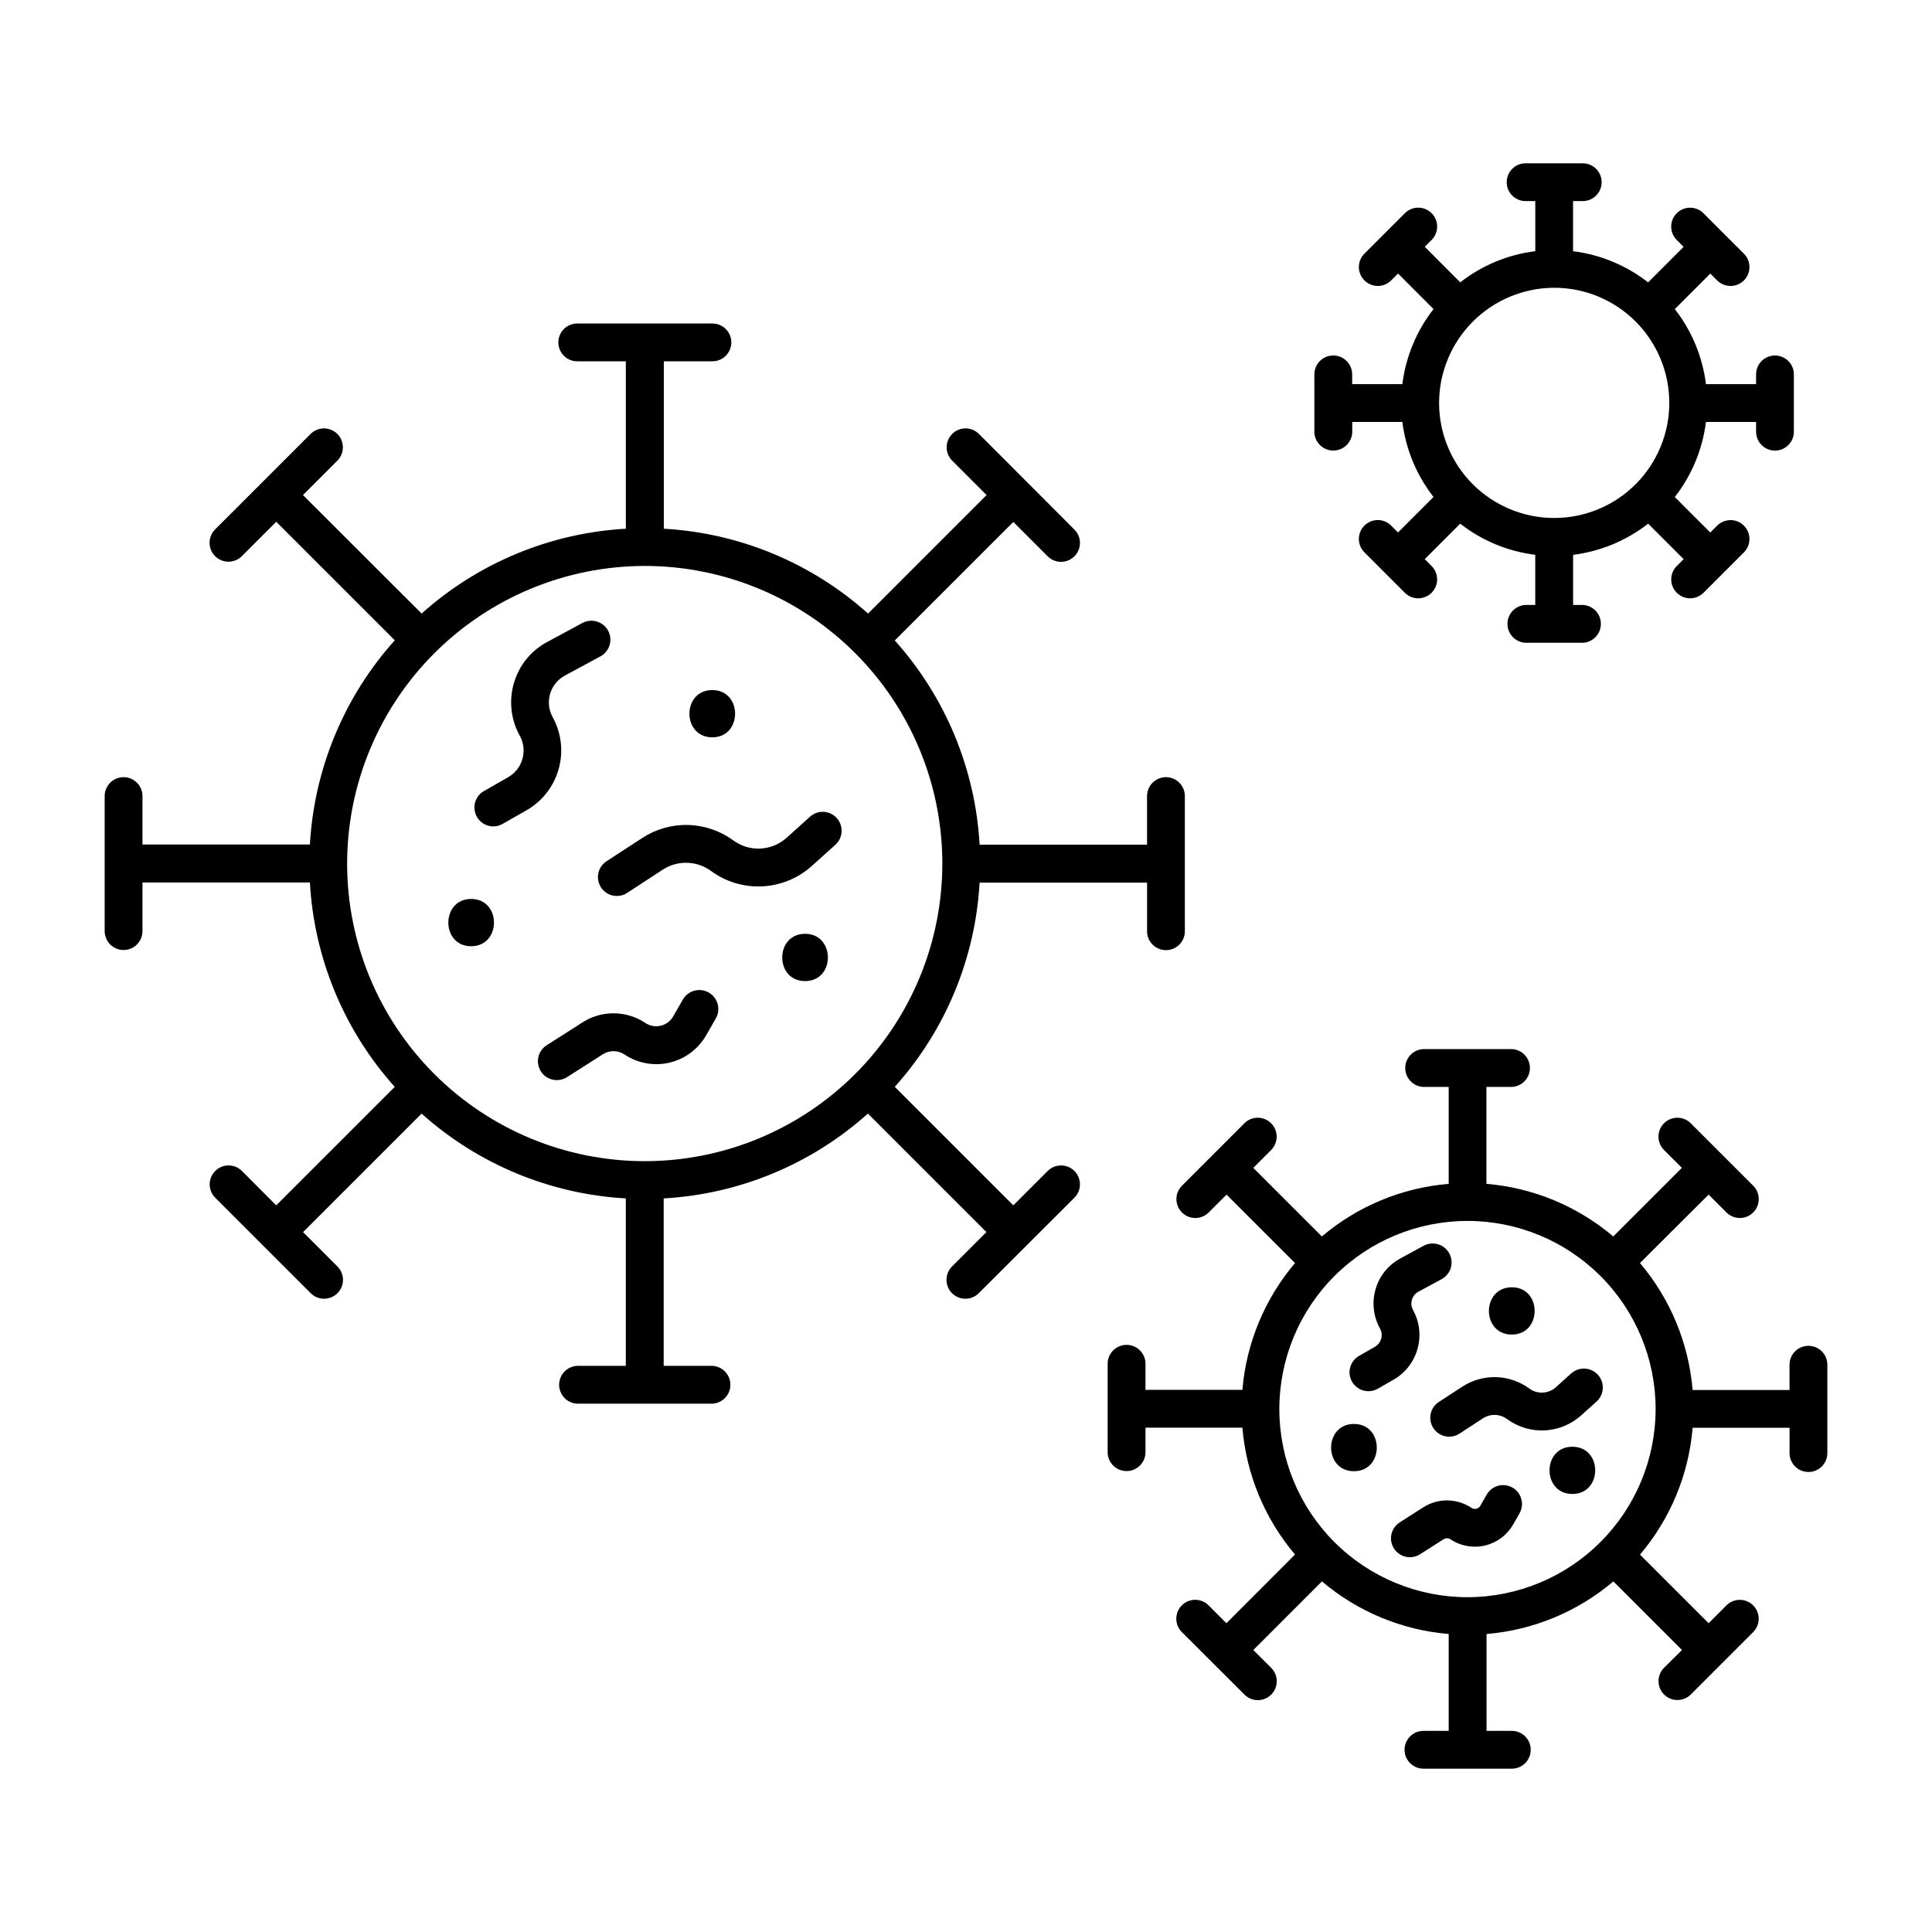 <?xml version="1.0" encoding="UTF-8"?>
<!-- Uploaded to: ICON Repo, www.svgrepo.com, Generator: ICON Repo Mixer Tools -->
<svg fill="#000000" width="800px" height="800px" version="1.1" viewBox="144 144 512 512" xmlns="http://www.w3.org/2000/svg">
 <g>
  <path d="m421.65 454.32-9.113 9.113-31.41-31.41c13.422-14.965 21.352-34.051 22.477-54.121h44.379v12.891h-0.004c0 2.766 2.246 5.008 5.012 5.008s5.008-2.242 5.008-5.008v-35.828c0-2.766-2.242-5.008-5.008-5.008s-5.012 2.242-5.012 5.008v12.879h-44.379 0.004c-1.125-20.066-9.055-39.156-22.477-54.117l31.41-31.41 9.113 9.113v-0.004c1.953 1.957 5.125 1.957 7.082 0 1.957-1.953 1.957-5.125 0-7.082l-25.309-25.348c-1.957-1.957-5.129-1.957-7.082 0-1.957 1.957-1.957 5.129 0 7.082l9.113 9.113-31.41 31.41h-0.004c-14.961-13.426-34.047-21.355-54.117-22.484v-44.371h12.879c2.766 0 5.008-2.242 5.008-5.008s-2.242-5.008-5.008-5.008h-35.828c-2.766 0-5.008 2.242-5.008 5.008s2.242 5.008 5.008 5.008h12.879v44.367l0.004 0.004c-20.07 1.129-39.16 9.059-54.121 22.484l-31.449-31.41 9.113-9.113c1.953-1.953 1.953-5.125 0-7.082-1.957-1.957-5.129-1.957-7.086 0l-25.309 25.309c-1.957 1.957-1.957 5.129 0 7.082 1.957 1.957 5.129 1.957 7.086 0l9.113-9.113 31.41 31.41-0.004 0.004c-13.418 14.965-21.348 34.051-22.484 54.117h-44.367v-12.84c0-2.766-2.242-5.008-5.012-5.008-2.766 0-5.008 2.242-5.008 5.008v35.789c0 2.766 2.242 5.008 5.008 5.008 2.769 0 5.012-2.242 5.012-5.008v-12.891h44.367c1.125 20.086 9.055 39.191 22.484 54.168l-31.41 31.398-9.082-9.109c-1.957-1.957-5.129-1.957-7.086 0-1.953 1.957-1.953 5.129 0 7.082l25.309 25.309c1.957 1.957 5.129 1.957 7.086 0 1.957-1.953 1.957-5.125 0-7.082l-9.113-9.113 31.41-31.398c14.969 13.414 34.055 21.34 54.121 22.473v44.367l-12.871 0.004c-2.684 0.117-4.797 2.328-4.797 5.012 0 2.688 2.113 4.894 4.797 5.016h35.789c2.684-0.121 4.797-2.328 4.797-5.016 0-2.684-2.113-4.894-4.797-5.012h-12.879v-44.371c20.066-1.129 39.156-9.059 54.117-22.484l31.41 31.41-9.113 9.113c-1.953 1.957-1.953 5.129 0 7.082 1.957 1.957 5.129 1.957 7.086 0l25.348-25.309c1.957-1.953 1.957-5.125 0-7.082-1.957-1.957-5.129-1.957-7.082 0zm-106.79-160.34c20.918 0 40.977 8.312 55.766 23.102 14.793 14.789 23.102 34.852 23.102 55.77 0 20.914-8.309 40.977-23.102 55.766-14.789 14.793-34.848 23.102-55.766 23.102s-40.977-8.309-55.77-23.102c-14.789-14.789-23.098-34.852-23.098-55.766 0.02-20.914 8.336-40.961 23.121-55.746 14.785-14.785 34.836-23.102 55.746-23.125z"/>
  <path d="m332.76 339.4c8.059 0 8.07-12.527 0-12.527-8.07 0.004-8.078 12.527 0 12.527z"/>
  <path d="m268.86 394.76c8.059 0 8.07-12.527 0-12.527-8.066 0.004-8.066 12.527 0 12.527z"/>
  <path d="m357.35 391.47c-8.059 0-8.078 12.527 0 12.527 8.078-0.004 8.07-12.527 0-12.527z"/>
  <path d="m274.73 363.01c0.871 0 1.727-0.23 2.481-0.672l6.453-3.68c4.121-2.402 7.137-6.32 8.406-10.914 1.273-4.598 0.695-9.508-1.605-13.688-1.047-1.891-1.289-4.125-0.68-6.199 0.613-2.074 2.031-3.816 3.938-4.84l9.387-5.066c2.445-1.316 3.363-4.363 2.047-6.809-1.316-2.445-4.363-3.363-6.809-2.047l-9.387 5.066c-4.254 2.285-7.41 6.188-8.758 10.824-1.395 4.707-0.824 9.781 1.582 14.062 2.086 3.871 0.719 8.699-3.09 10.902l-6.453 3.691v-0.004c-1.969 1.133-2.93 3.445-2.348 5.641 0.582 2.191 2.566 3.723 4.836 3.731z"/>
  <path d="m303.28 379.18c1.504 2.301 4.578 2.953 6.887 1.469l9.566-6.238c3.945-2.523 9.043-2.332 12.793 0.48 3.918 2.836 8.688 4.25 13.52 4.004 4.836-0.25 9.438-2.141 13.047-5.363l6.289-5.656c2.055-1.852 2.219-5.023 0.367-7.082-1.852-2.055-5.023-2.219-7.078-0.367l-6.277 5.656h-0.004c-3.981 3.519-9.887 3.758-14.137 0.574-3.465-2.512-7.606-3.914-11.883-4.031-4.277-0.113-8.488 1.07-12.078 3.391l-9.574 6.238c-2.309 1.52-2.949 4.617-1.438 6.926z"/>
  <path d="m331.85 407.05c-1.16-0.672-2.535-0.855-3.828-0.508s-2.394 1.195-3.062 2.356l-2.578 4.488c-0.707 1.234-1.891 2.117-3.273 2.441-1.445 0.34-2.965 0.051-4.184-0.797-2.449-1.609-5.312-2.473-8.246-2.492-2.93-0.02-5.805 0.809-8.277 2.383l-9.535 6.09c-1.875 1.199-2.734 3.492-2.109 5.625 0.625 2.137 2.582 3.606 4.809 3.606 0.953 0.004 1.891-0.27 2.695-0.785l9.543-6.09v-0.004c1.773-1.109 4.035-1.059 5.758 0.129 3.5 2.316 7.801 3.082 11.887 2.113 4.082-0.969 7.582-3.582 9.672-7.219l2.578-4.488c1.375-2.402 0.547-5.465-1.848-6.848z"/>
  <path d="m623.25 500.66c-1.332 0-2.606 0.531-3.547 1.473-0.938 0.941-1.465 2.219-1.461 3.547v6.691h-25.684c-1.023-12.398-5.902-24.168-13.953-33.652l18.195-18.137 4.734 4.734h-0.004c1.957 1.957 5.129 1.957 7.086 0 1.957-1.957 1.957-5.129 0-7.086l-16.551-16.551c-1.957-1.957-5.129-1.957-7.086 0-1.957 1.957-1.957 5.129 0 7.086l4.734 4.734-18.184 18.176v-0.004c-9.48-8.035-21.23-12.91-33.613-13.941v-25.684h6.731c2.68-0.117 4.793-2.328 4.793-5.012 0-2.688-2.113-4.894-4.793-5.016h-23.449c-2.684 0.121-4.797 2.328-4.797 5.016 0 2.684 2.113 4.894 4.797 5.012h6.719v25.684c-12.383 1.031-24.133 5.906-33.613 13.941l-18.176-18.176 4.734-4.734v0.004c1.957-1.957 1.957-5.129 0-7.086-1.957-1.957-5.129-1.957-7.086 0l-16.551 16.551c-1.953 1.957-1.953 5.129 0 7.086 1.957 1.957 5.129 1.957 7.086 0l4.734-4.734 18.145 18.137c-8.035 9.477-12.91 21.23-13.945 33.613h-25.684v-6.691h0.004c0.059-1.367-0.441-2.703-1.387-3.691-0.949-0.988-2.258-1.547-3.629-1.547-1.367 0-2.68 0.559-3.625 1.547-0.945 0.988-1.449 2.324-1.387 3.691v23.41c0.117 2.684 2.328 4.797 5.012 4.797 2.688 0 4.894-2.113 5.016-4.797v-6.699h25.684l-0.004-0.004c1.035 12.387 5.91 24.137 13.945 33.617l-18.176 18.203-4.734-4.734h0.004c-1.957-1.957-5.129-1.957-7.086 0-1.957 1.957-1.957 5.129 0 7.086l16.598 16.57c1.957 1.957 5.129 1.957 7.086 0 1.957-1.957 1.957-5.129 0-7.086l-4.734-4.734 18.176-18.184c9.473 8.035 21.219 12.906 33.594 13.945v25.672h-6.691c-2.766 0-5.008 2.242-5.008 5.008 0 2.766 2.242 5.008 5.008 5.008h23.422c2.766 0 5.008-2.242 5.008-5.008 0-2.766-2.242-5.008-5.008-5.008h-6.699l-0.004-25.672c12.387-1.027 24.141-5.902 33.613-13.945l18.184 18.184-4.75 4.707c-1.957 1.953-1.957 5.125 0 7.082 1.957 1.957 5.129 1.957 7.082 0l16.531-16.531c1.957-1.957 1.957-5.129 0-7.082-1.953-1.957-5.125-1.957-7.082 0l-4.723 4.723-18.184-18.176h-0.004c8.043-9.477 12.922-21.227 13.953-33.613h25.684v6.699c0 2.769 2.242 5.012 5.008 5.012 2.766 0 5.008-2.242 5.008-5.012v-23.398c0.004-1.332-0.523-2.609-1.465-3.551-0.941-0.941-2.219-1.469-3.551-1.469zm-90.352 66.617c-13.223 0-25.906-5.25-35.258-14.602-9.348-9.352-14.602-22.031-14.602-35.258 0-13.223 5.254-25.902 14.602-35.254 9.352-9.352 22.035-14.605 35.258-14.605 13.223 0 25.906 5.254 35.254 14.605 9.352 9.352 14.605 22.031 14.605 35.254-0.012 13.223-5.269 25.895-14.617 35.242s-22.023 14.605-35.242 14.617z"/>
  <path d="m544.65 497.67c8.059 0 8.07-12.527 0-12.527-8.07 0-8.121 12.527 0 12.527z"/>
  <path d="m502.81 521.36c-8.059 0-8.078 12.527 0 12.527s8.066-12.527 0-12.527z"/>
  <path d="m560.69 527.4c-8.059 0-8.07 12.516 0 12.516 8.066 0 8.078-12.516 0-12.516z"/>
  <path d="m518.46 491.16c-0.938-1.734-0.297-3.906 1.438-4.852l6.141-3.316c2.445-1.312 3.363-4.363 2.047-6.809-1.316-2.445-4.363-3.363-6.809-2.047l-6.152 3.356c-3.188 1.707-5.555 4.625-6.57 8.098-1.039 3.523-0.613 7.316 1.18 10.52 0.918 1.703 0.316 3.828-1.359 4.793l-4.211 2.422c-1.973 1.125-2.941 3.441-2.356 5.637 0.586 2.195 2.574 3.723 4.848 3.719 0.867-0.004 1.723-0.23 2.477-0.66l4.223-2.422v0.004c6.43-3.738 8.699-11.926 5.106-18.441z"/>
  <path d="m560.39 507.96-4.102 3.699c-1.996 1.766-4.957 1.875-7.078 0.266-2.547-1.852-5.598-2.883-8.746-2.969-3.148-0.086-6.25 0.785-8.895 2.496l-6.25 4.074c-1.863 1.207-2.707 3.5-2.074 5.625 0.633 2.129 2.59 3.59 4.812 3.586 0.965 0.004 1.914-0.277 2.723-0.809l6.258-4.082c1.98-1.262 4.531-1.156 6.398 0.266 2.879 2.09 6.391 3.137 9.949 2.957 3.555-0.18 6.945-1.57 9.602-3.941l4.113-3.699c2.059-1.855 2.223-5.023 0.371-7.082-1.855-2.055-5.023-2.223-7.082-0.367z"/>
  <path d="m544.88 538.26c-1.156-0.684-2.535-0.871-3.832-0.523-1.293 0.344-2.398 1.195-3.059 2.363l-1.691 2.953c-0.227 0.391-0.609 0.672-1.055 0.777-0.477 0.105-0.98 0-1.375-0.289-3.84-2.527-8.809-2.559-12.684-0.086l-6.25 3.996c-1.121 0.715-1.91 1.848-2.195 3.144s-0.039 2.656 0.676 3.777c1.492 2.332 4.59 3.012 6.922 1.52l6.238-3.984c0.582-0.359 1.324-0.332 1.879 0.066 2.688 1.77 5.984 2.348 9.113 1.602 3.125-0.742 5.809-2.746 7.41-5.535l1.691-2.953c1.383-2.383 0.582-5.434-1.789-6.828z"/>
  <path d="m497.35 263.4c2.766 0 5.008-2.242 5.008-5.008v-2.578h13.285-0.004c0.906 7.254 3.762 14.125 8.258 19.887l-9.406 9.406-1.82-1.82c-1.957-1.957-5.129-1.957-7.086 0-1.957 1.957-1.957 5.129 0 7.086l10.715 10.715c1.957 1.957 5.129 1.957 7.086 0 1.957-1.957 1.957-5.129 0-7.086l-1.82-1.82 9.406-9.406c5.758 4.504 12.633 7.356 19.887 8.258v13.285h-2.566v-0.004c-2.684 0.121-4.797 2.328-4.797 5.016 0 2.684 2.113 4.894 4.797 5.012h15.164c2.68-0.117 4.793-2.328 4.793-5.012 0-2.688-2.113-4.894-4.793-5.016h-2.566v-13.285l-0.004 0.004c7.254-0.902 14.125-3.758 19.887-8.258l9.406 9.406-1.82 1.82c-1.957 1.957-1.957 5.129 0 7.086 1.957 1.957 5.129 1.957 7.086 0l10.707-10.707c1.957-1.953 1.957-5.125 0-7.082-1.957-1.957-5.129-1.957-7.086 0l-1.82 1.82-9.406-9.406c4.496-5.762 7.348-12.637 8.254-19.887h13.285v2.578c0 2.766 2.242 5.008 5.008 5.008 2.766 0 5.008-2.242 5.008-5.008v-15.184c0-2.769-2.242-5.012-5.008-5.012-2.766 0-5.008 2.242-5.008 5.012v2.578h-13.285c-0.902-7.254-3.754-14.129-8.254-19.887l9.406-9.406 1.82 1.812v-0.004c1.957 1.957 5.129 1.957 7.086 0 1.957-1.957 1.957-5.129 0-7.086l-5.363-5.352-5.352-5.363h-0.004c-1.953-1.957-5.125-1.957-7.082 0-1.957 1.957-1.957 5.129 0 7.086l1.82 1.82-9.406 9.418v-0.004c-5.762-4.5-12.633-7.356-19.887-8.254v-13.285h2.566c2.766 0 5.008-2.242 5.008-5.008s-2.242-5.008-5.008-5.008h-15.145c-2.766 0-5.008 2.242-5.008 5.008s2.242 5.008 5.008 5.008h2.566l0.004 13.273c-7.258 0.898-14.133 3.75-19.887 8.258l-9.406-9.418 1.82-1.82h-0.004c1.957-1.957 1.957-5.129 0-7.086-1.953-1.953-5.125-1.953-7.082 0l-10.727 10.727c-1.957 1.957-1.957 5.129 0 7.086s5.129 1.957 7.086 0l1.82-1.82 9.406 9.418c-4.5 5.758-7.352 12.633-8.258 19.887h-13.301v-2.578c0-2.769-2.242-5.012-5.008-5.012-2.769 0-5.012 2.242-5.012 5.012v15.172c0 1.332 0.531 2.609 1.477 3.547 0.941 0.941 2.223 1.469 3.555 1.461zm58.527-43.141v0.004c8.09 0 15.848 3.211 21.57 8.934 5.719 5.719 8.934 13.48 8.934 21.57s-3.215 15.848-8.934 21.57c-5.723 5.719-13.48 8.934-21.57 8.934s-15.848-3.215-21.57-8.934c-5.719-5.723-8.934-13.48-8.934-21.57 0.016-8.086 3.238-15.832 8.953-21.551 5.719-5.715 13.465-8.938 21.551-8.953z"/>
 </g>
</svg>